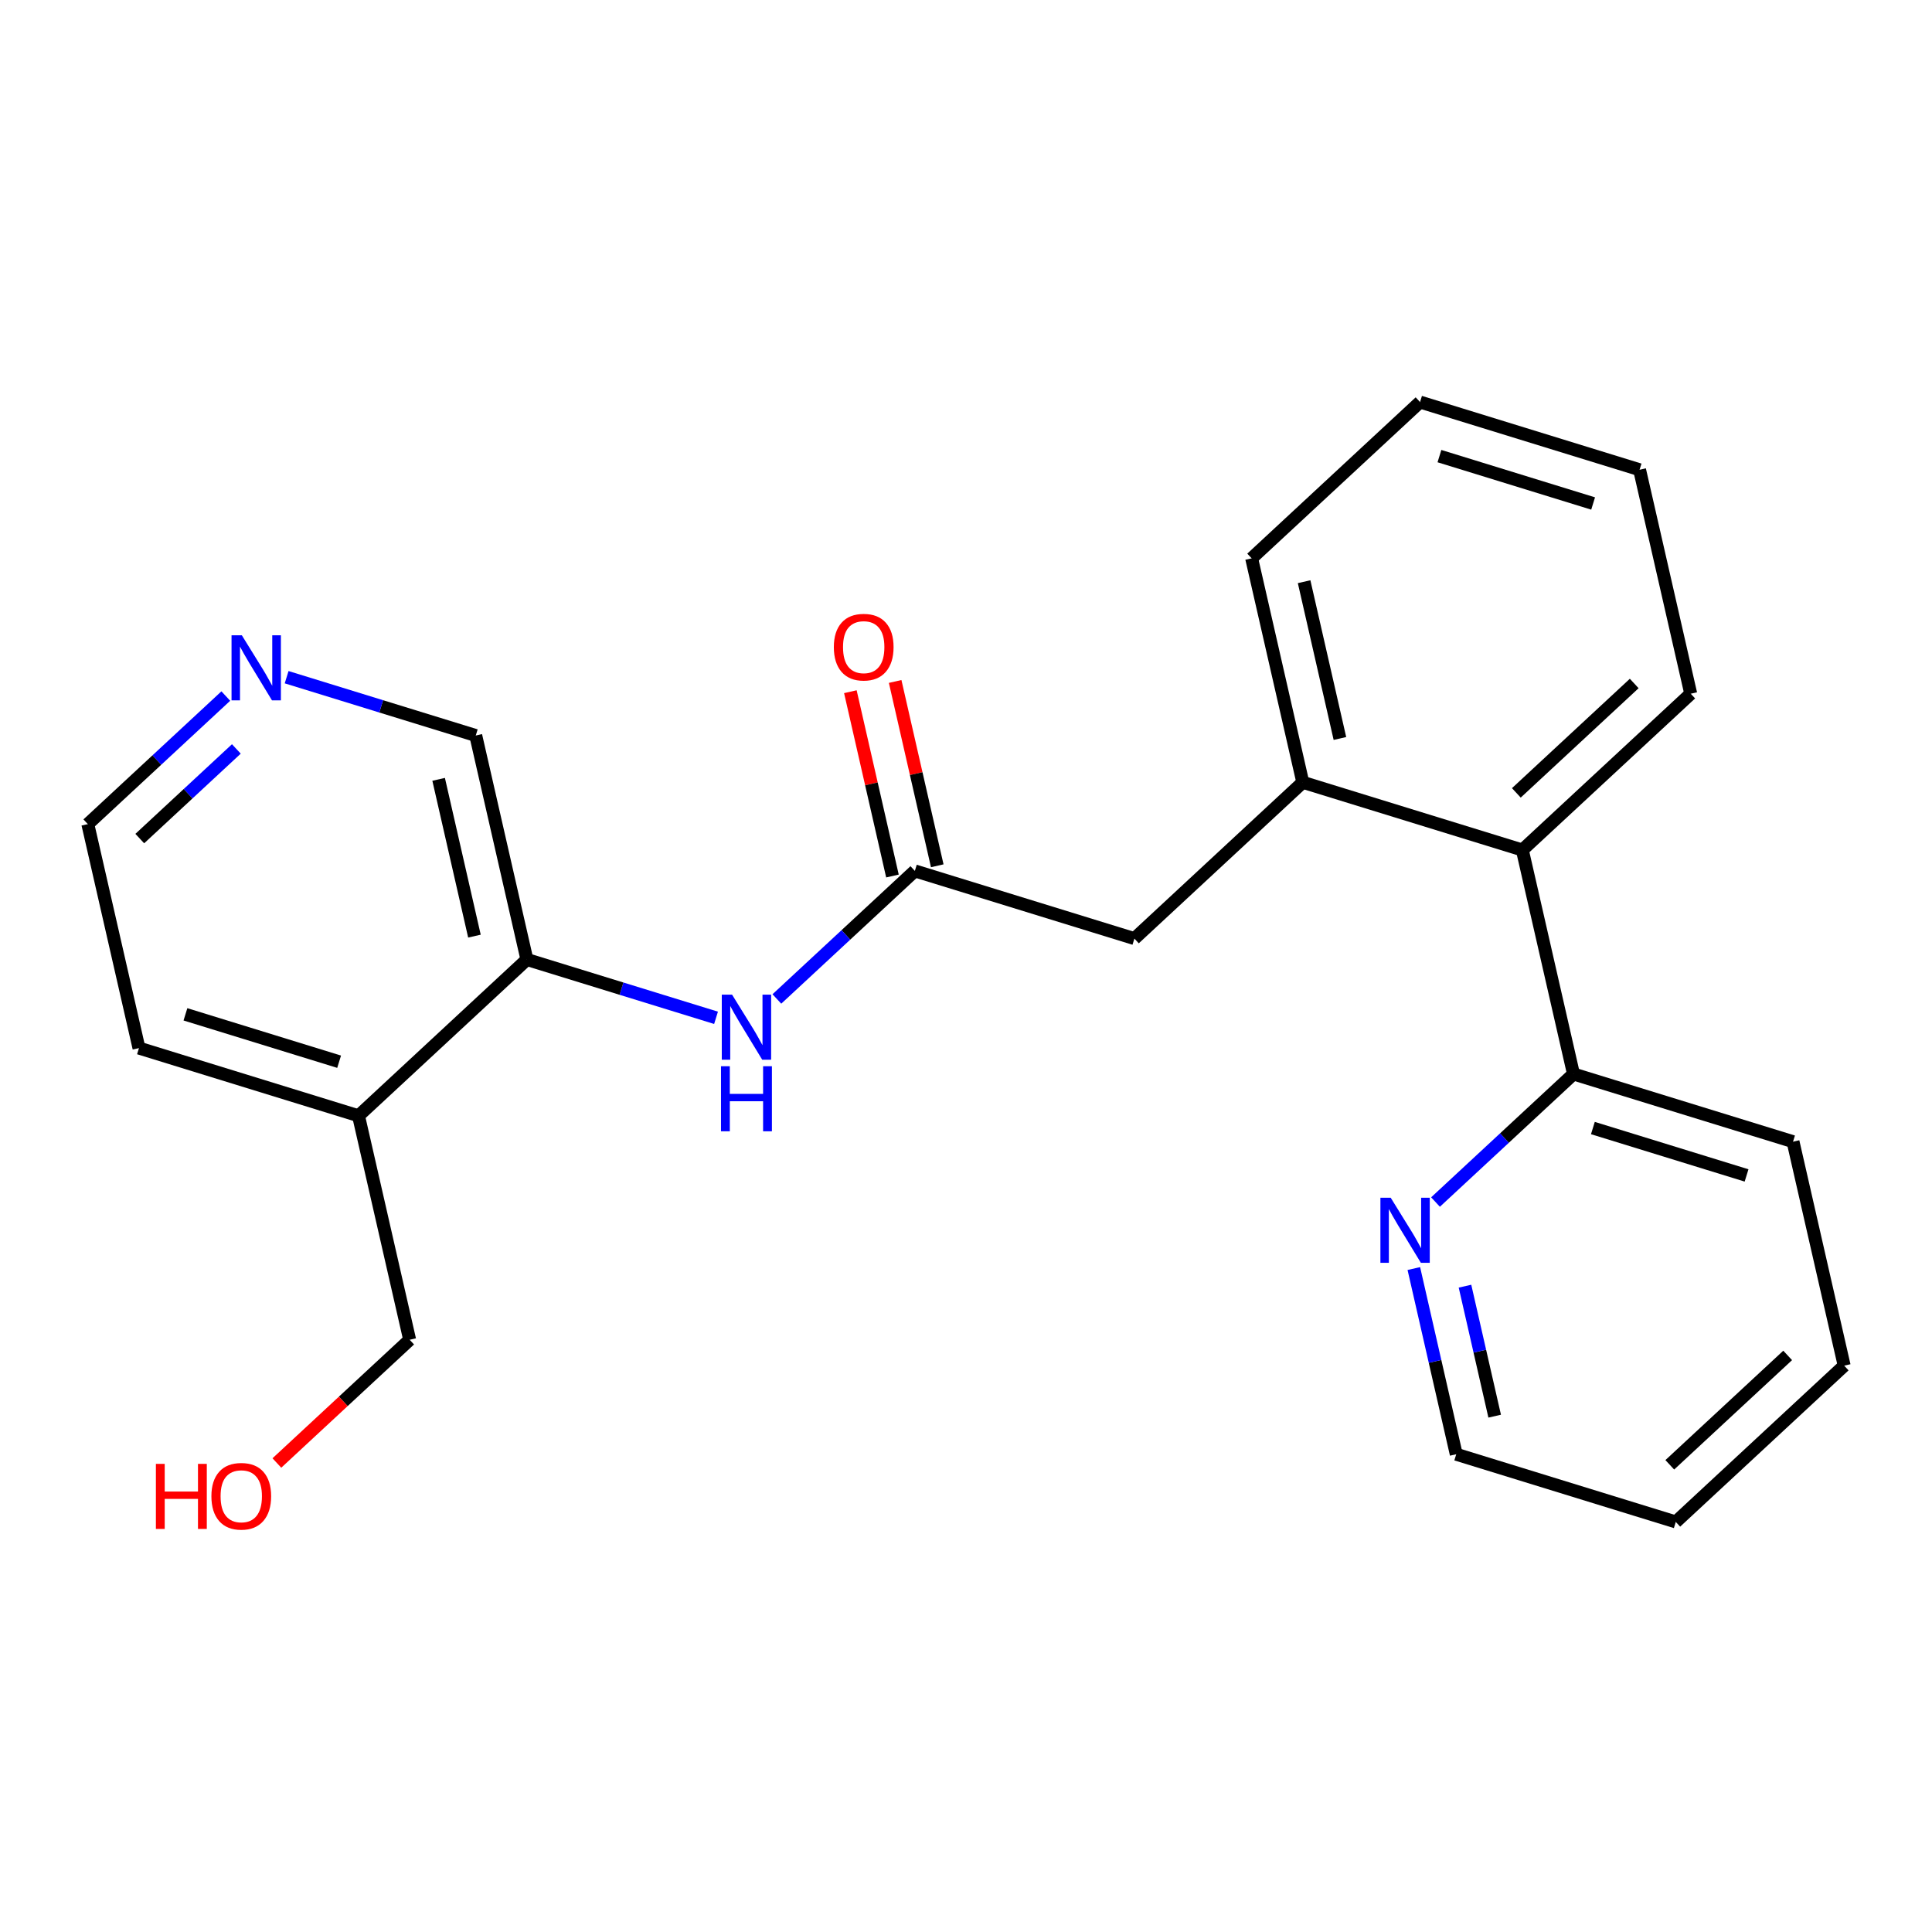<?xml version='1.0' encoding='iso-8859-1'?>
<svg version='1.1' baseProfile='full'
              xmlns='http://www.w3.org/2000/svg'
                      xmlns:rdkit='http://www.rdkit.org/xml'
                      xmlns:xlink='http://www.w3.org/1999/xlink'
                  xml:space='preserve'
width='300px' height='300px' viewBox='0 0 300 300'>
<!-- END OF HEADER -->
<rect style='opacity:1.0;fill:#FFFFFF;stroke:none' width='300' height='300' x='0' y='0'> </rect>
<rect style='opacity:1.0;fill:#FFFFFF;stroke:none' width='300' height='300' x='0' y='0'> </rect>
<path class='bond-0 atom-0 atom-1' d='M 132.044,107.406 L 135.312,121.717' style='fill:none;fill-rule:evenodd;stroke:#FF0000;stroke-width:2.0px;stroke-linecap:butt;stroke-linejoin:miter;stroke-opacity:1' />
<path class='bond-0 atom-0 atom-1' d='M 135.312,121.717 L 138.58,136.027' style='fill:none;fill-rule:evenodd;stroke:#000000;stroke-width:2.0px;stroke-linecap:butt;stroke-linejoin:miter;stroke-opacity:1' />
<path class='bond-0 atom-0 atom-1' d='M 138.999,105.817 L 142.268,120.128' style='fill:none;fill-rule:evenodd;stroke:#FF0000;stroke-width:2.0px;stroke-linecap:butt;stroke-linejoin:miter;stroke-opacity:1' />
<path class='bond-0 atom-0 atom-1' d='M 142.268,120.128 L 145.536,134.439' style='fill:none;fill-rule:evenodd;stroke:#000000;stroke-width:2.0px;stroke-linecap:butt;stroke-linejoin:miter;stroke-opacity:1' />
<path class='bond-1 atom-1 atom-2' d='M 142.058,135.233 L 176.149,145.745' style='fill:none;fill-rule:evenodd;stroke:#000000;stroke-width:2.0px;stroke-linecap:butt;stroke-linejoin:miter;stroke-opacity:1' />
<path class='bond-14 atom-1 atom-15' d='M 142.058,135.233 L 131.345,145.175' style='fill:none;fill-rule:evenodd;stroke:#000000;stroke-width:2.0px;stroke-linecap:butt;stroke-linejoin:miter;stroke-opacity:1' />
<path class='bond-14 atom-1 atom-15' d='M 131.345,145.175 L 120.632,155.118' style='fill:none;fill-rule:evenodd;stroke:#0000FF;stroke-width:2.0px;stroke-linecap:butt;stroke-linejoin:miter;stroke-opacity:1' />
<path class='bond-2 atom-2 atom-3' d='M 176.149,145.745 L 202.297,121.477' style='fill:none;fill-rule:evenodd;stroke:#000000;stroke-width:2.0px;stroke-linecap:butt;stroke-linejoin:miter;stroke-opacity:1' />
<path class='bond-3 atom-3 atom-4' d='M 202.297,121.477 L 194.355,86.698' style='fill:none;fill-rule:evenodd;stroke:#000000;stroke-width:2.0px;stroke-linecap:butt;stroke-linejoin:miter;stroke-opacity:1' />
<path class='bond-3 atom-3 atom-4' d='M 208.062,114.671 L 202.502,90.326' style='fill:none;fill-rule:evenodd;stroke:#000000;stroke-width:2.0px;stroke-linecap:butt;stroke-linejoin:miter;stroke-opacity:1' />
<path class='bond-23 atom-8 atom-3' d='M 236.388,131.988 L 202.297,121.477' style='fill:none;fill-rule:evenodd;stroke:#000000;stroke-width:2.0px;stroke-linecap:butt;stroke-linejoin:miter;stroke-opacity:1' />
<path class='bond-4 atom-4 atom-5' d='M 194.355,86.698 L 220.504,62.43' style='fill:none;fill-rule:evenodd;stroke:#000000;stroke-width:2.0px;stroke-linecap:butt;stroke-linejoin:miter;stroke-opacity:1' />
<path class='bond-5 atom-5 atom-6' d='M 220.504,62.43 L 254.594,72.941' style='fill:none;fill-rule:evenodd;stroke:#000000;stroke-width:2.0px;stroke-linecap:butt;stroke-linejoin:miter;stroke-opacity:1' />
<path class='bond-5 atom-5 atom-6' d='M 223.515,70.825 L 247.379,78.183' style='fill:none;fill-rule:evenodd;stroke:#000000;stroke-width:2.0px;stroke-linecap:butt;stroke-linejoin:miter;stroke-opacity:1' />
<path class='bond-6 atom-6 atom-7' d='M 254.594,72.941 L 262.537,107.72' style='fill:none;fill-rule:evenodd;stroke:#000000;stroke-width:2.0px;stroke-linecap:butt;stroke-linejoin:miter;stroke-opacity:1' />
<path class='bond-7 atom-7 atom-8' d='M 262.537,107.72 L 236.388,131.988' style='fill:none;fill-rule:evenodd;stroke:#000000;stroke-width:2.0px;stroke-linecap:butt;stroke-linejoin:miter;stroke-opacity:1' />
<path class='bond-7 atom-7 atom-8' d='M 253.761,106.131 L 235.457,123.118' style='fill:none;fill-rule:evenodd;stroke:#000000;stroke-width:2.0px;stroke-linecap:butt;stroke-linejoin:miter;stroke-opacity:1' />
<path class='bond-8 atom-8 atom-9' d='M 236.388,131.988 L 244.33,166.768' style='fill:none;fill-rule:evenodd;stroke:#000000;stroke-width:2.0px;stroke-linecap:butt;stroke-linejoin:miter;stroke-opacity:1' />
<path class='bond-9 atom-9 atom-10' d='M 244.33,166.768 L 278.421,177.279' style='fill:none;fill-rule:evenodd;stroke:#000000;stroke-width:2.0px;stroke-linecap:butt;stroke-linejoin:miter;stroke-opacity:1' />
<path class='bond-9 atom-9 atom-10' d='M 247.342,175.162 L 271.205,182.52' style='fill:none;fill-rule:evenodd;stroke:#000000;stroke-width:2.0px;stroke-linecap:butt;stroke-linejoin:miter;stroke-opacity:1' />
<path class='bond-24 atom-14 atom-9' d='M 222.905,186.652 L 233.618,176.71' style='fill:none;fill-rule:evenodd;stroke:#0000FF;stroke-width:2.0px;stroke-linecap:butt;stroke-linejoin:miter;stroke-opacity:1' />
<path class='bond-24 atom-14 atom-9' d='M 233.618,176.71 L 244.33,166.768' style='fill:none;fill-rule:evenodd;stroke:#000000;stroke-width:2.0px;stroke-linecap:butt;stroke-linejoin:miter;stroke-opacity:1' />
<path class='bond-10 atom-10 atom-11' d='M 278.421,177.279 L 286.364,212.058' style='fill:none;fill-rule:evenodd;stroke:#000000;stroke-width:2.0px;stroke-linecap:butt;stroke-linejoin:miter;stroke-opacity:1' />
<path class='bond-11 atom-11 atom-12' d='M 286.364,212.058 L 260.215,236.326' style='fill:none;fill-rule:evenodd;stroke:#000000;stroke-width:2.0px;stroke-linecap:butt;stroke-linejoin:miter;stroke-opacity:1' />
<path class='bond-11 atom-11 atom-12' d='M 277.588,210.469 L 259.284,227.456' style='fill:none;fill-rule:evenodd;stroke:#000000;stroke-width:2.0px;stroke-linecap:butt;stroke-linejoin:miter;stroke-opacity:1' />
<path class='bond-12 atom-12 atom-13' d='M 260.215,236.326 L 226.124,225.815' style='fill:none;fill-rule:evenodd;stroke:#000000;stroke-width:2.0px;stroke-linecap:butt;stroke-linejoin:miter;stroke-opacity:1' />
<path class='bond-13 atom-13 atom-14' d='M 226.124,225.815 L 222.832,211.397' style='fill:none;fill-rule:evenodd;stroke:#000000;stroke-width:2.0px;stroke-linecap:butt;stroke-linejoin:miter;stroke-opacity:1' />
<path class='bond-13 atom-13 atom-14' d='M 222.832,211.397 L 219.539,196.979' style='fill:none;fill-rule:evenodd;stroke:#0000FF;stroke-width:2.0px;stroke-linecap:butt;stroke-linejoin:miter;stroke-opacity:1' />
<path class='bond-13 atom-13 atom-14' d='M 232.092,219.901 L 229.787,209.808' style='fill:none;fill-rule:evenodd;stroke:#000000;stroke-width:2.0px;stroke-linecap:butt;stroke-linejoin:miter;stroke-opacity:1' />
<path class='bond-13 atom-13 atom-14' d='M 229.787,209.808 L 227.483,199.716' style='fill:none;fill-rule:evenodd;stroke:#0000FF;stroke-width:2.0px;stroke-linecap:butt;stroke-linejoin:miter;stroke-opacity:1' />
<path class='bond-15 atom-15 atom-16' d='M 111.186,158.045 L 96.502,153.517' style='fill:none;fill-rule:evenodd;stroke:#0000FF;stroke-width:2.0px;stroke-linecap:butt;stroke-linejoin:miter;stroke-opacity:1' />
<path class='bond-15 atom-15 atom-16' d='M 96.502,153.517 L 81.818,148.99' style='fill:none;fill-rule:evenodd;stroke:#000000;stroke-width:2.0px;stroke-linecap:butt;stroke-linejoin:miter;stroke-opacity:1' />
<path class='bond-16 atom-16 atom-17' d='M 81.818,148.99 L 73.876,114.21' style='fill:none;fill-rule:evenodd;stroke:#000000;stroke-width:2.0px;stroke-linecap:butt;stroke-linejoin:miter;stroke-opacity:1' />
<path class='bond-16 atom-16 atom-17' d='M 73.671,145.361 L 68.111,121.016' style='fill:none;fill-rule:evenodd;stroke:#000000;stroke-width:2.0px;stroke-linecap:butt;stroke-linejoin:miter;stroke-opacity:1' />
<path class='bond-25 atom-21 atom-16' d='M 55.67,173.258 L 81.818,148.99' style='fill:none;fill-rule:evenodd;stroke:#000000;stroke-width:2.0px;stroke-linecap:butt;stroke-linejoin:miter;stroke-opacity:1' />
<path class='bond-17 atom-17 atom-18' d='M 73.876,114.21 L 59.192,109.683' style='fill:none;fill-rule:evenodd;stroke:#000000;stroke-width:2.0px;stroke-linecap:butt;stroke-linejoin:miter;stroke-opacity:1' />
<path class='bond-17 atom-17 atom-18' d='M 59.192,109.683 L 44.508,105.155' style='fill:none;fill-rule:evenodd;stroke:#0000FF;stroke-width:2.0px;stroke-linecap:butt;stroke-linejoin:miter;stroke-opacity:1' />
<path class='bond-18 atom-18 atom-19' d='M 35.062,108.083 L 24.349,118.025' style='fill:none;fill-rule:evenodd;stroke:#0000FF;stroke-width:2.0px;stroke-linecap:butt;stroke-linejoin:miter;stroke-opacity:1' />
<path class='bond-18 atom-18 atom-19' d='M 24.349,118.025 L 13.636,127.967' style='fill:none;fill-rule:evenodd;stroke:#000000;stroke-width:2.0px;stroke-linecap:butt;stroke-linejoin:miter;stroke-opacity:1' />
<path class='bond-18 atom-18 atom-19' d='M 36.701,116.295 L 29.203,123.254' style='fill:none;fill-rule:evenodd;stroke:#0000FF;stroke-width:2.0px;stroke-linecap:butt;stroke-linejoin:miter;stroke-opacity:1' />
<path class='bond-18 atom-18 atom-19' d='M 29.203,123.254 L 21.704,130.214' style='fill:none;fill-rule:evenodd;stroke:#000000;stroke-width:2.0px;stroke-linecap:butt;stroke-linejoin:miter;stroke-opacity:1' />
<path class='bond-19 atom-19 atom-20' d='M 13.636,127.967 L 21.579,162.746' style='fill:none;fill-rule:evenodd;stroke:#000000;stroke-width:2.0px;stroke-linecap:butt;stroke-linejoin:miter;stroke-opacity:1' />
<path class='bond-20 atom-20 atom-21' d='M 21.579,162.746 L 55.67,173.258' style='fill:none;fill-rule:evenodd;stroke:#000000;stroke-width:2.0px;stroke-linecap:butt;stroke-linejoin:miter;stroke-opacity:1' />
<path class='bond-20 atom-20 atom-21' d='M 28.795,157.505 L 52.658,164.863' style='fill:none;fill-rule:evenodd;stroke:#000000;stroke-width:2.0px;stroke-linecap:butt;stroke-linejoin:miter;stroke-opacity:1' />
<path class='bond-21 atom-21 atom-22' d='M 55.67,173.258 L 63.612,208.037' style='fill:none;fill-rule:evenodd;stroke:#000000;stroke-width:2.0px;stroke-linecap:butt;stroke-linejoin:miter;stroke-opacity:1' />
<path class='bond-22 atom-22 atom-23' d='M 63.612,208.037 L 53.302,217.605' style='fill:none;fill-rule:evenodd;stroke:#000000;stroke-width:2.0px;stroke-linecap:butt;stroke-linejoin:miter;stroke-opacity:1' />
<path class='bond-22 atom-22 atom-23' d='M 53.302,217.605 L 42.993,227.173' style='fill:none;fill-rule:evenodd;stroke:#FF0000;stroke-width:2.0px;stroke-linecap:butt;stroke-linejoin:miter;stroke-opacity:1' />
<path  class='atom-0' d='M 129.478 100.483
Q 129.478 98.057, 130.676 96.701
Q 131.875 95.345, 134.115 95.345
Q 136.356 95.345, 137.554 96.701
Q 138.753 98.057, 138.753 100.483
Q 138.753 102.937, 137.54 104.335
Q 136.327 105.72, 134.115 105.72
Q 131.889 105.72, 130.676 104.335
Q 129.478 102.951, 129.478 100.483
M 134.115 104.578
Q 135.657 104.578, 136.484 103.551
Q 137.326 102.509, 137.326 100.483
Q 137.326 98.499, 136.484 97.5
Q 135.657 96.487, 134.115 96.487
Q 132.574 96.487, 131.732 97.486
Q 130.905 98.485, 130.905 100.483
Q 130.905 102.523, 131.732 103.551
Q 132.574 104.578, 134.115 104.578
' fill='#FF0000'/>
<path  class='atom-14' d='M 215.949 185.984
L 219.259 191.335
Q 219.587 191.863, 220.115 192.819
Q 220.643 193.775, 220.672 193.832
L 220.672 185.984
L 222.013 185.984
L 222.013 196.087
L 220.629 196.087
L 217.076 190.236
Q 216.662 189.551, 216.22 188.766
Q 215.792 187.982, 215.663 187.739
L 215.663 196.087
L 214.35 196.087
L 214.35 185.984
L 215.949 185.984
' fill='#0000FF'/>
<path  class='atom-15' d='M 113.676 154.45
L 116.986 159.801
Q 117.315 160.329, 117.843 161.285
Q 118.371 162.241, 118.399 162.298
L 118.399 154.45
L 119.741 154.45
L 119.741 164.553
L 118.356 164.553
L 114.803 158.702
Q 114.389 158.017, 113.947 157.232
Q 113.519 156.447, 113.39 156.205
L 113.39 164.553
L 112.078 164.553
L 112.078 154.45
L 113.676 154.45
' fill='#0000FF'/>
<path  class='atom-15' d='M 111.956 165.563
L 113.326 165.563
L 113.326 169.858
L 118.492 169.858
L 118.492 165.563
L 119.862 165.563
L 119.862 175.666
L 118.492 175.666
L 118.492 171
L 113.326 171
L 113.326 175.666
L 111.956 175.666
L 111.956 165.563
' fill='#0000FF'/>
<path  class='atom-18' d='M 37.552 98.647
L 40.862 103.999
Q 41.191 104.527, 41.718 105.483
Q 42.246 106.439, 42.275 106.496
L 42.275 98.647
L 43.616 98.647
L 43.616 108.751
L 42.232 108.751
L 38.679 102.9
Q 38.265 102.215, 37.823 101.43
Q 37.395 100.645, 37.266 100.403
L 37.266 108.751
L 35.953 108.751
L 35.953 98.647
L 37.552 98.647
' fill='#0000FF'/>
<path  class='atom-23' d='M 24.207 227.31
L 25.576 227.31
L 25.576 231.606
L 30.742 231.606
L 30.742 227.31
L 32.112 227.31
L 32.112 237.413
L 30.742 237.413
L 30.742 232.747
L 25.576 232.747
L 25.576 237.413
L 24.207 237.413
L 24.207 227.31
' fill='#FF0000'/>
<path  class='atom-23' d='M 32.826 232.333
Q 32.826 229.907, 34.024 228.552
Q 35.223 227.196, 37.463 227.196
Q 39.704 227.196, 40.902 228.552
Q 42.101 229.907, 42.101 232.333
Q 42.101 234.788, 40.888 236.186
Q 39.675 237.57, 37.463 237.57
Q 35.237 237.57, 34.024 236.186
Q 32.826 234.802, 32.826 232.333
M 37.463 236.429
Q 39.004 236.429, 39.832 235.401
Q 40.674 234.36, 40.674 232.333
Q 40.674 230.35, 39.832 229.351
Q 39.004 228.338, 37.463 228.338
Q 35.922 228.338, 35.08 229.337
Q 34.253 230.336, 34.253 232.333
Q 34.253 234.374, 35.08 235.401
Q 35.922 236.429, 37.463 236.429
' fill='#FF0000'/>
</svg>
